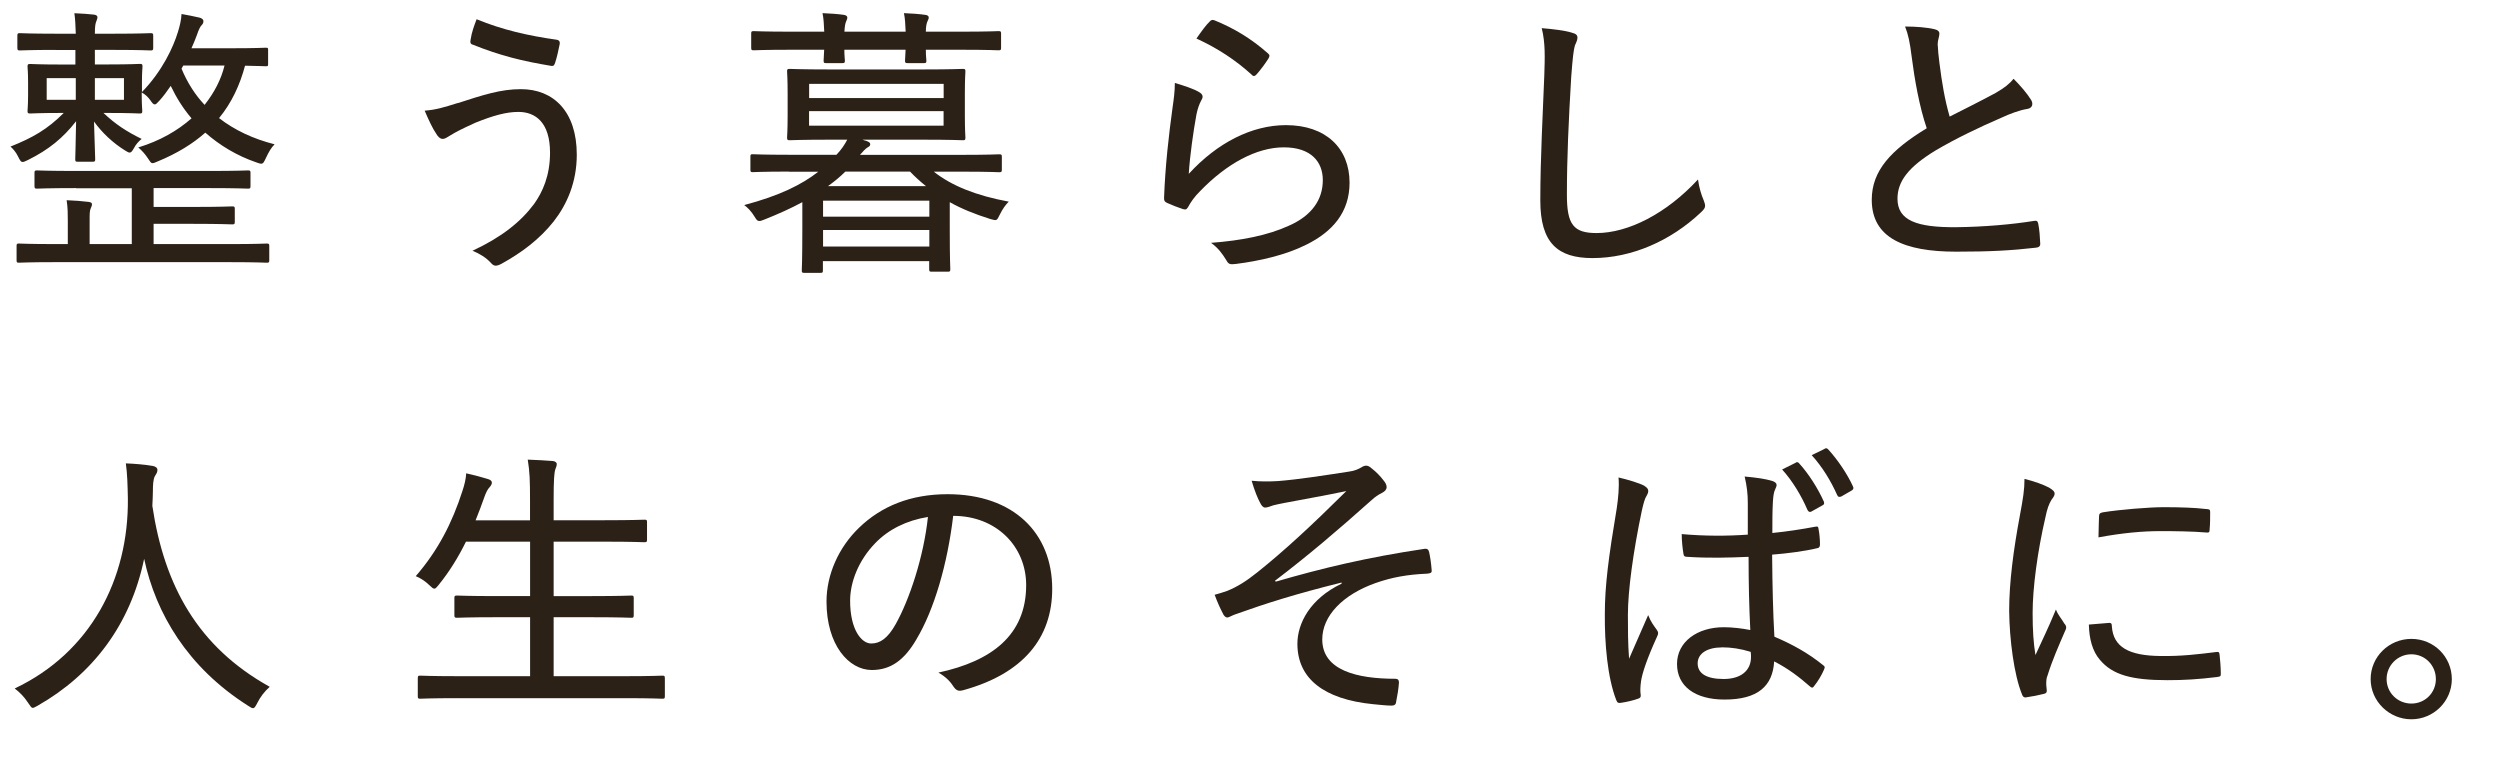 <?xml version="1.0" encoding="UTF-8"?>
<svg id="uuid-955db777-f8ca-48af-ae81-55b79f24b909" data-name="レイヤー 2" xmlns="http://www.w3.org/2000/svg" viewBox="0 0 319.66 100.09">
  <defs>
    <style>
      .uuid-f099d4ac-d808-4654-b9d9-e933132b8a24 {
        fill: #2b2117;
      }
    </style>
  </defs>
  <g id="uuid-accb42a8-343b-49e8-849c-86a28228c3a9" data-name="レイヤー 1">
    <g>
      <path class="uuid-f099d4ac-d808-4654-b9d9-e933132b8a24" d="M7.14,6.38c-3.28,0-4.37.07-4.59.07-.29,0-.33-.04-.33-.36v-1.49c0-.33.04-.36.33-.36.22,0,1.31.07,4.59.07h2.55c-.04-1.13-.07-1.86-.18-2.62,1.02.04,1.86.11,2.51.18.29.04.44.15.44.33,0,.25-.15.47-.18.62-.07.22-.15.47-.15,1.49h2.51c3.28,0,4.37-.07,4.59-.07.33,0,.36.04.36.36v1.49c0,.33-.04.36-.36.36-.22,0-1.31-.07-4.59-.07h-2.51v1.86h1.64c2.92,0,3.94-.07,4.12-.07.29,0,.33.04.33.36,0,.18-.07.58-.07,2.04v1.2c2.62-2.7,4.01-5.76,4.59-7.65.25-.8.44-1.6.47-2.33.8.15,1.6.29,2.33.47.25.07.47.22.47.44s-.07.36-.22.51c-.18.18-.36.51-.62,1.28-.18.47-.4,1.06-.69,1.68h5.17c3.1,0,4.12-.07,4.34-.07.29,0,.29.04.29.33v1.71c0,.29,0,.33-.29.33-.18,0-.87-.04-2.66-.07-.66,2.48-1.71,4.74-3.32,6.7,1.97,1.53,4.37,2.66,7.1,3.35-.44.44-.77,1.02-1.09,1.71-.26.55-.36.77-.62.77-.15,0-.36-.07-.66-.18-2.44-.84-4.63-2.15-6.49-3.79-1.6,1.42-3.61,2.66-6.09,3.68-.33.15-.51.22-.66.22-.22,0-.29-.18-.62-.66-.36-.55-.77-.98-1.2-1.35,2.77-.84,5.03-2.15,6.81-3.72-1.06-1.24-1.93-2.62-2.66-4.15-.47.69-.95,1.35-1.46,1.9-.29.33-.44.47-.58.47-.18,0-.33-.18-.58-.55-.29-.4-.58-.69-1.09-.98v.29c0,1.42.07,1.82.07,2.04,0,.33-.04.36-.33.36-.18,0-1.2-.07-4.12-.07h-.51c1.49,1.42,2.99,2.4,4.88,3.32-.4.33-.73.69-.98,1.17-.22.4-.36.58-.55.58-.15,0-.33-.11-.62-.29-1.53-.95-2.92-2.26-3.94-3.68.07,2.73.15,4.37.15,4.81,0,.29-.04.33-.36.33h-1.86c-.29,0-.33-.04-.33-.33,0-.44.07-2.04.11-4.85-1.68,2.15-3.5,3.64-6.16,4.96-.33.15-.51.25-.66.25-.26,0-.36-.22-.62-.73-.25-.51-.58-.91-.95-1.24,2.84-1.13,4.74-2.22,6.81-4.3h-.15c-2.92,0-3.94.07-4.12.07-.33,0-.36-.04-.36-.36,0-.22.07-.62.07-2.04v-1.53c0-1.46-.07-1.86-.07-2.04,0-.33.04-.36.36-.36.18,0,1.2.07,4.12.07h1.64v-1.86h-2.55ZM9.73,24.05c-3.61,0-4.77.07-4.99.07-.29,0-.33-.04-.33-.36v-1.64c0-.29.04-.33.33-.33.22,0,1.38.07,4.99.07h16.98c3.61,0,4.77-.07,4.99-.07.29,0,.33.04.33.33v1.64c0,.33-.04.36-.33.36-.22,0-1.38-.07-4.99-.07h-7.07v2.41h5.06c3.53,0,4.77-.07,4.99-.07.29,0,.33.04.33.33v1.64c0,.29-.04.33-.33.33-.22,0-1.46-.07-4.99-.07h-5.06v2.59h9.8c3.35,0,4.41-.07,4.66-.07.29,0,.33.04.33.33v1.79c0,.29-.04.33-.33.33-.25,0-1.31-.07-4.66-.07H7.07c-3.35,0-4.45.07-4.66.07-.25,0-.29-.04-.29-.33v-1.79c0-.29.04-.33.29-.33.22,0,1.31.07,4.66.07h1.6v-2.99c0-.8,0-1.68-.15-2.62,1.02.04,1.97.11,2.84.22.29.04.4.15.4.29,0,.18-.07.33-.15.51-.15.33-.15.69-.15,1.57v3.02h5.39v-7.14h-7.14ZM9.69,12.76v-2.77h-3.72v2.77h3.72ZM15.85,9.99h-3.72v2.77h3.72v-2.77ZM23.43,8.38l-.22.4c.73,1.75,1.71,3.32,2.95,4.63,1.24-1.57,2.11-3.24,2.55-5.03h-5.28Z"/>
      <path class="uuid-f099d4ac-d808-4654-b9d9-e933132b8a24" d="M58.52,13.19c3.28-1.06,5.5-1.79,8.09-1.79,4.15,0,7.14,2.84,7.14,8.38,0,3.5-1.24,6.34-2.95,8.53-1.82,2.3-4.12,4.01-6.7,5.43-.69.36-.98.29-1.35-.15-.62-.66-1.38-1.13-2.33-1.53,3.75-1.75,6.19-3.72,7.87-5.98,1.09-1.53,2.04-3.61,2.04-6.56,0-3.86-1.86-5.21-4.04-5.21-1.57,0-3.24.47-5.5,1.38-1.86.84-2.59,1.24-3.17,1.6-.44.25-.69.47-1.02.47-.36,0-.66-.36-.84-.69-.4-.55-.98-1.79-1.46-2.92,1.42-.11,2.4-.4,4.23-.98ZM71.17,5.07c.33.07.44.25.4.55-.11.62-.4,1.86-.58,2.37-.11.33-.18.47-.47.44-3.75-.62-6.56-1.31-10.2-2.77-.15-.07-.22-.22-.15-.58.15-.98.44-1.75.77-2.62,3.28,1.35,6.6,2.11,10.24,2.62Z"/>
      <path class="uuid-f099d4ac-d808-4654-b9d9-e933132b8a24" d="M100.9,21.94c-3.35,0-4.45.07-4.66.07-.26,0-.29-.04-.29-.36v-1.6c0-.29.04-.33.29-.33.22,0,1.31.07,4.66.07h6.05c.66-.69,1.06-1.31,1.38-1.93h-2.3c-3.57,0-4.85.07-5.06.07-.29,0-.33-.04-.33-.36,0-.18.07-.87.07-2.81v-2.81c0-1.93-.07-2.62-.07-2.81,0-.29.04-.33.33-.33.22,0,1.49.07,5.06.07h12.02c3.57,0,4.81-.07,5.06-.07.29,0,.33.04.33.33,0,.18-.07.87-.07,2.81v2.81c0,1.93.07,2.62.07,2.81,0,.33-.04.36-.33.36-.25,0-1.49-.07-5.06-.07h-7.76c.15.07.29.11.47.15.4.15.51.25.51.44,0,.22-.15.29-.4.44-.22.15-.51.44-.91.91h13.12c3.35,0,4.48-.07,4.66-.07.33,0,.36.04.36.33v1.6c0,.33-.04.36-.36.36-.18,0-1.31-.07-4.66-.07h-3.68c2.26,1.79,5.39,3.06,9.58,3.83-.44.47-.77.91-1.13,1.64-.4.8-.36.84-1.24.58-1.97-.62-3.68-1.31-5.17-2.15v3.35c0,4.08.07,4.99.07,5.21,0,.29-.04.33-.33.33h-2.04c-.29,0-.33-.04-.33-.33v-1.02h-13.59v1.17c0,.29-.04.33-.33.33h-2.04c-.29,0-.33-.04-.33-.33,0-.22.07-1.13.07-5.25v-3.46c-1.42.77-3.02,1.49-4.77,2.19-.36.15-.58.22-.73.22-.25,0-.36-.15-.58-.51-.44-.73-.87-1.17-1.35-1.53,4.52-1.2,7.32-2.59,9.47-4.26h-3.75ZM105.39,4.05c-.04-.84-.07-1.68-.22-2.37.98.04,1.97.11,2.73.22.25.04.44.15.44.33s-.07.33-.15.51c-.11.22-.18.62-.22,1.31h7.83c-.04-.84-.07-1.68-.22-2.37,1.02.04,1.97.11,2.73.22.29.04.44.15.44.33s-.07.29-.15.47c-.11.22-.22.66-.22,1.35h4.59c3.35,0,4.48-.07,4.7-.07.29,0,.33.04.33.33v1.79c0,.29-.04.33-.33.33-.22,0-1.35-.07-4.7-.07h-4.59c0,.8.07,1.24.07,1.38,0,.29-.04.33-.33.33h-2.04c-.33,0-.36-.04-.36-.33,0-.15.04-.58.07-1.38h-7.83c0,.8.07,1.24.07,1.38,0,.29-.04.33-.36.33h-2c-.33,0-.36-.04-.36-.33,0-.15.04-.58.07-1.38h-4.3c-3.35,0-4.48.07-4.7.07-.29,0-.33-.04-.33-.33v-1.79c0-.29.04-.33.33-.33.22,0,1.35.07,4.7.07h4.3ZM103.46,12.54h17.2v-1.82h-17.2v1.82ZM120.65,14.21h-17.2v1.86h17.2v-1.86ZM105.24,25.66v2.04h13.59v-2.04h-13.59ZM118.83,31.52v-2.11h-13.59v2.11h13.59ZM118.4,23.8c-.69-.55-1.38-1.17-2.04-1.86h-8.27c-.66.66-1.42,1.28-2.22,1.86h12.53Z"/>
      <path class="uuid-f099d4ac-d808-4654-b9d9-e933132b8a24" d="M153.31,11.77c.51.29.58.62.29,1.06-.25.47-.47,1.06-.62,1.82-.4,2.19-.84,5.28-.98,7.58,3.64-3.97,8.05-6.23,12.43-6.23,5.1,0,8.13,2.95,8.13,7.36,0,3.79-2.19,6.27-5.5,7.91-2.66,1.35-6.08,2.11-9.04,2.48-.69.07-.91.07-1.17-.4-.55-.91-1.09-1.64-2-2.3,3.86-.29,7.25-.95,9.95-2.19,2.92-1.28,4.34-3.32,4.34-5.83,0-2.33-1.49-4.19-4.99-4.19s-7.32,2.11-10.68,5.58c-.77.77-1.17,1.35-1.57,2.08-.22.33-.33.33-.69.22-.66-.22-1.42-.51-1.97-.77-.29-.15-.4-.22-.4-.62.15-4.15.62-8.16,1.09-11.59.15-1.06.29-2,.29-3.13,1.13.33,2.48.77,3.1,1.17ZM154.69,2.74c.15-.15.29-.26.58-.15,2.51,1.02,4.7,2.33,6.85,4.23.25.22.25.33.07.66-.36.58-.98,1.42-1.49,2-.25.29-.44.33-.69.04-1.97-1.79-4.3-3.35-7.03-4.59.66-.95,1.24-1.75,1.71-2.19Z"/>
      <path class="uuid-f099d4ac-d808-4654-b9d9-e933132b8a24" d="M201.01,4.19c.47.11.69.29.69.62s-.18.66-.33,1.02c-.15.47-.29,1.6-.47,4.04-.33,5.58-.55,10.31-.55,15.05,0,3.79.84,4.88,3.79,4.88,4.04,0,8.93-2.48,12.97-6.85.15,1.06.44,2,.73,2.66.11.29.18.51.18.69,0,.26-.11.47-.55.87-3.86,3.64-8.85,5.83-13.85,5.83-4.45,0-6.67-1.93-6.67-7.36s.33-11.22.51-16.03c.07-2.22.15-4.12-.33-6.01,1.35.11,2.95.29,3.86.58Z"/>
      <path class="uuid-f099d4ac-d808-4654-b9d9-e933132b8a24" d="M247.43,3.76c.36.07.55.29.55.51,0,.44-.22.84-.22,1.38.04.77.11,1.57.22,2.37.33,2.62.69,4.74,1.31,6.89,2-1.02,3.79-1.9,5.87-3.02,1.13-.66,1.75-1.13,2.3-1.82.91.91,1.71,1.86,2.19,2.62.36.51.29,1.13-.44,1.24-.98.15-2.22.62-3.32,1.13-2.88,1.24-5.9,2.7-8.42,4.19-3.46,2.11-4.85,3.94-4.85,6.16,0,2.77,2.44,3.68,7.51,3.64,3.61-.04,7.18-.36,9.91-.8.36-.07.51,0,.58.36.15.77.22,1.68.25,2.48.04.36-.15.55-.55.58-3.13.36-5.87.51-10.2.51-6.63,0-10.79-1.75-10.79-6.63,0-3.75,2.48-6.38,7.03-9.15-.95-2.77-1.57-6.34-1.93-9.18-.22-1.79-.44-2.84-.84-3.83,1.35,0,2.84.11,3.83.36Z"/>
      <path class="uuid-f099d4ac-d808-4654-b9d9-e933132b8a24" d="M32.9,89.89c-.25.47-.36.66-.55.66-.15,0-.33-.11-.66-.33-7.69-4.88-11.77-11.77-13.26-18.77-1.75,8.42-6.56,14.76-13.59,18.77-.33.18-.51.29-.66.29-.18,0-.29-.22-.62-.69-.47-.73-1.06-1.31-1.68-1.79,9.69-4.59,14.58-13.96,14.47-24.3-.04-1.82-.07-3.1-.26-4.48,1.09.04,2.44.15,3.46.33.36.07.58.25.58.51,0,.33-.18.55-.33.8-.22.4-.25,1.2-.25,1.9,0,.44-.04,1.35-.07,1.89,1.53,10.24,5.83,18.04,15.01,23.14-.66.58-1.2,1.28-1.6,2.08Z"/>
      <path class="uuid-f099d4ac-d808-4654-b9d9-e933132b8a24" d="M58.49,89.27c-3.43,0-4.55.07-4.74.07-.29,0-.33-.04-.33-.33v-2.26c0-.33.04-.36.33-.36.18,0,1.31.07,4.74.07h9.29v-7.54h-4.26c-3.64,0-4.85.07-5.06.07-.33,0-.36-.04-.36-.36v-2.15c0-.29.04-.33.36-.33.22,0,1.42.07,5.06.07h4.26v-6.96h-8.2c-.95,1.93-2.08,3.79-3.5,5.54-.26.29-.36.47-.55.47-.15,0-.33-.15-.66-.47-.51-.51-1.17-.91-1.71-1.13,2.84-3.28,4.66-6.81,5.98-10.93.26-.77.44-1.57.47-2.22.98.22,2.08.51,2.77.73.36.11.51.25.51.47,0,.15-.07.33-.29.58-.22.22-.44.62-.66,1.24-.36,1.02-.73,2-1.13,2.99h6.96v-2.55c0-2.59-.04-3.64-.29-5.21,1.17.04,2.33.11,3.24.18.29.04.47.22.47.36,0,.22-.07.44-.18.69-.15.44-.22,1.35-.22,3.9v2.62h6.52c3.64,0,4.85-.07,5.06-.07.33,0,.36.04.36.33v2.22c0,.29-.04.33-.36.33-.22,0-1.42-.07-5.06-.07h-6.52v6.96h4.85c3.64,0,4.88-.07,5.06-.07.29,0,.33.04.33.33v2.15c0,.33-.04.36-.33.36-.18,0-1.42-.07-5.06-.07h-4.85v7.54h9.15c3.39,0,4.52-.07,4.74-.07.29,0,.33.04.33.36v2.26c0,.29-.04.33-.33.33-.22,0-1.35-.07-4.74-.07h-21.46Z"/>
      <path class="uuid-f099d4ac-d808-4654-b9d9-e933132b8a24" d="M117.19,81.73c-1.57,2.7-3.32,3.94-5.72,3.94-2.92,0-5.79-3.17-5.79-8.75,0-3.42,1.53-6.92,4.19-9.47,2.84-2.73,6.56-4.26,11.3-4.26,8.45,0,13.37,4.99,13.37,12.1,0,6.3-3.72,10.86-11.41,12.97-.58.15-.87.04-1.24-.51-.29-.47-.87-1.17-1.9-1.75,6.78-1.46,11.22-4.77,11.22-11.19,0-4.92-3.79-8.85-9.33-8.85-.73,6.16-2.44,12.02-4.7,15.78ZM111.91,69.45c-2.15,2.22-3.21,4.99-3.21,7.36,0,3.72,1.46,5.47,2.7,5.47,1.13,0,2.11-.66,3.13-2.48,1.75-3.13,3.57-8.56,4.12-13.7-2.73.44-5.06,1.6-6.74,3.35Z"/>
      <path class="uuid-f099d4ac-d808-4654-b9d9-e933132b8a24" d="M171.56,74.48c-5.87,1.46-9.66,2.66-13.52,4.04-.47.15-.91.44-1.13.44-.18,0-.44-.22-.58-.58-.29-.55-.66-1.35-1.02-2.33.66-.18,1.02-.29,1.64-.51,1.24-.51,2.37-1.2,3.83-2.37,3.42-2.73,6.96-6.01,11.37-10.38-2.73.58-5.36,1.02-7.98,1.53-.55.11-.91.18-1.35.29-.36.11-.73.29-1.06.29-.25,0-.47-.25-.66-.66-.25-.44-.69-1.49-1.06-2.77,1.09.11,2.19.11,3.39.04,2.7-.22,5.65-.69,9-1.2.84-.11,1.24-.33,1.64-.55.22-.15.44-.22.58-.22.29,0,.47.11.8.4.47.36,1.06.95,1.49,1.53.22.26.36.55.36.8,0,.33-.22.55-.55.73-.51.25-.95.55-1.38.95-4.37,3.9-8.09,7.07-12.35,10.31l.11.11c5.87-1.71,11.66-3.1,18.98-4.19.4-.07.55.11.62.4.11.47.26,1.35.33,2.33.04.33-.15.4-.58.44-2.55.11-4.52.47-6.6,1.2-4.19,1.49-6.81,4.19-6.81,7.21,0,3.94,4.41,5.03,9.36,5.03.29,0,.47.15.44.55-.04.69-.22,1.75-.33,2.26-.04.47-.18.62-.66.62-.66,0-1.46-.11-2.3-.18-6.3-.62-9.69-3.28-9.69-7.72,0-2.59,1.6-5.76,5.65-7.69v-.15Z"/>
      <path class="uuid-f099d4ac-d808-4654-b9d9-e933132b8a24" d="M210.3,62.16c.55.33.55.69.26,1.2-.26.4-.4.95-.62,1.89-1.13,5.36-1.79,10.31-1.79,13.37,0,1.82,0,3.64.15,5.61.77-1.82,1.57-3.53,2.44-5.58.36.91.73,1.35,1.09,1.86.26.36.22.55.04.91-1.28,2.81-1.89,4.66-2.04,5.68-.11.8-.11,1.35-.04,1.75.04.26-.07.4-.29.47-.58.22-1.49.44-2.26.55-.33.04-.44,0-.58-.36-1.13-2.88-1.49-7.29-1.46-10.97,0-3.64.47-7.25,1.53-13.59.18-1.24.33-2.7.22-3.9,1.13.26,2.73.73,3.35,1.09ZM223.56,71.2c-2.55.11-5.1.18-7.8,0-.33,0-.47-.07-.51-.4-.11-.66-.22-1.64-.22-2.51,2.92.26,5.76.26,8.45.07v-4.04c0-1.17-.11-2.11-.4-3.39,1.6.15,2.62.29,3.57.58.29.11.51.25.51.51,0,.18-.07.29-.18.55-.18.33-.25.95-.29,1.57-.07,1.28-.07,2.44-.07,4.01,1.82-.18,3.72-.47,5.47-.8.36-.07.4,0,.44.33.11.51.18,1.35.18,1.93,0,.29-.11.44-.29.47-1.64.4-3.9.69-5.83.84.04,4.19.11,7.25.29,10.49,2.3.98,4.3,2.08,6.23,3.64.25.18.25.25.11.58-.29.69-.77,1.49-1.27,2.11-.15.25-.33.22-.51.04-1.42-1.24-2.81-2.3-4.59-3.21-.18,3.17-2.11,4.88-6.34,4.88-3.79,0-6.08-1.71-6.08-4.55s2.59-4.7,5.98-4.7c1.06,0,2.37.15,3.39.36-.15-2.92-.22-5.98-.22-9.36ZM220.17,82.78c-1.86,0-3.1.77-3.1,2.04s1.09,2,3.32,2,3.5-1.09,3.5-2.81c0-.18,0-.44-.04-.66-1.28-.4-2.48-.58-3.68-.58ZM229.61,59.14c.18-.07.29-.07.44.11,1.17,1.28,2.37,3.13,3.17,4.92.04.22.04.33-.18.44l-1.38.77c-.22.15-.44.07-.55-.18-.8-1.86-1.93-3.72-3.24-5.17l1.75-.87ZM233.29,57.39c.18-.11.29-.11.47.07,1.24,1.35,2.48,3.21,3.17,4.74.11.22.07.4-.22.55l-1.27.73c-.26.11-.44.07-.55-.22-.77-1.71-1.82-3.5-3.24-5.06l1.64-.8Z"/>
      <path class="uuid-f099d4ac-d808-4654-b9d9-e933132b8a24" d="M262.05,62.38c.47.29.66.47.66.73,0,.22-.07.36-.4.8-.33.55-.55,1.13-.77,2.22-1.02,4.37-1.64,9.07-1.64,12.24,0,2.26.11,3.83.36,5.39.84-1.86,1.57-3.28,2.62-5.83.25.69.73,1.2,1.09,1.82.11.11.22.29.22.44,0,.22-.07.36-.18.58-.8,1.86-1.57,3.57-2.22,5.65-.11.22-.15.58-.15,1.02,0,.36.07.62.07.87,0,.22-.07.33-.33.4-.69.18-1.6.36-2.4.47-.22,0-.36-.15-.44-.4-1.02-2.48-1.6-7.03-1.64-10.68,0-3.64.55-7.8,1.38-12.24.4-2.15.58-3.24.58-4.63,1.31.33,2.4.73,3.17,1.13ZM269.74,79.65c.22,0,.29.11.29.44.18,2.66,2.19,3.75,6.23,3.79,2.66.04,4.77-.22,7.11-.51.33-.04.4,0,.44.4.07.58.15,1.64.15,2.33,0,.36,0,.4-.51.47-2.33.29-4.23.4-6.3.4-4.63,0-7.03-.69-8.64-2.59-.98-1.13-1.38-2.73-1.42-4.52l2.66-.22ZM268.39,66.06c0-.36.11-.47.47-.55,2.22-.36,5.98-.66,7.8-.66,2.15,0,4.04.07,5.25.22.62.04.69.07.69.4,0,.8,0,1.49-.07,2.26,0,.29-.07.4-.4.36-1.75-.15-3.94-.18-5.9-.18-2.22,0-4.77.22-7.91.8.04-1.46.04-2.11.07-2.66Z"/>
      <path class="uuid-f099d4ac-d808-4654-b9d9-e933132b8a24" d="M313.5,86.83c0,2.84-2.33,5.14-5.17,5.14s-5.21-2.3-5.21-5.14,2.33-5.14,5.21-5.14,5.17,2.3,5.17,5.14ZM305.16,86.83c0,1.75,1.42,3.13,3.17,3.13s3.13-1.38,3.13-3.13-1.38-3.17-3.13-3.17-3.17,1.42-3.17,3.17Z"/>
    </g>
  </g>
</svg>